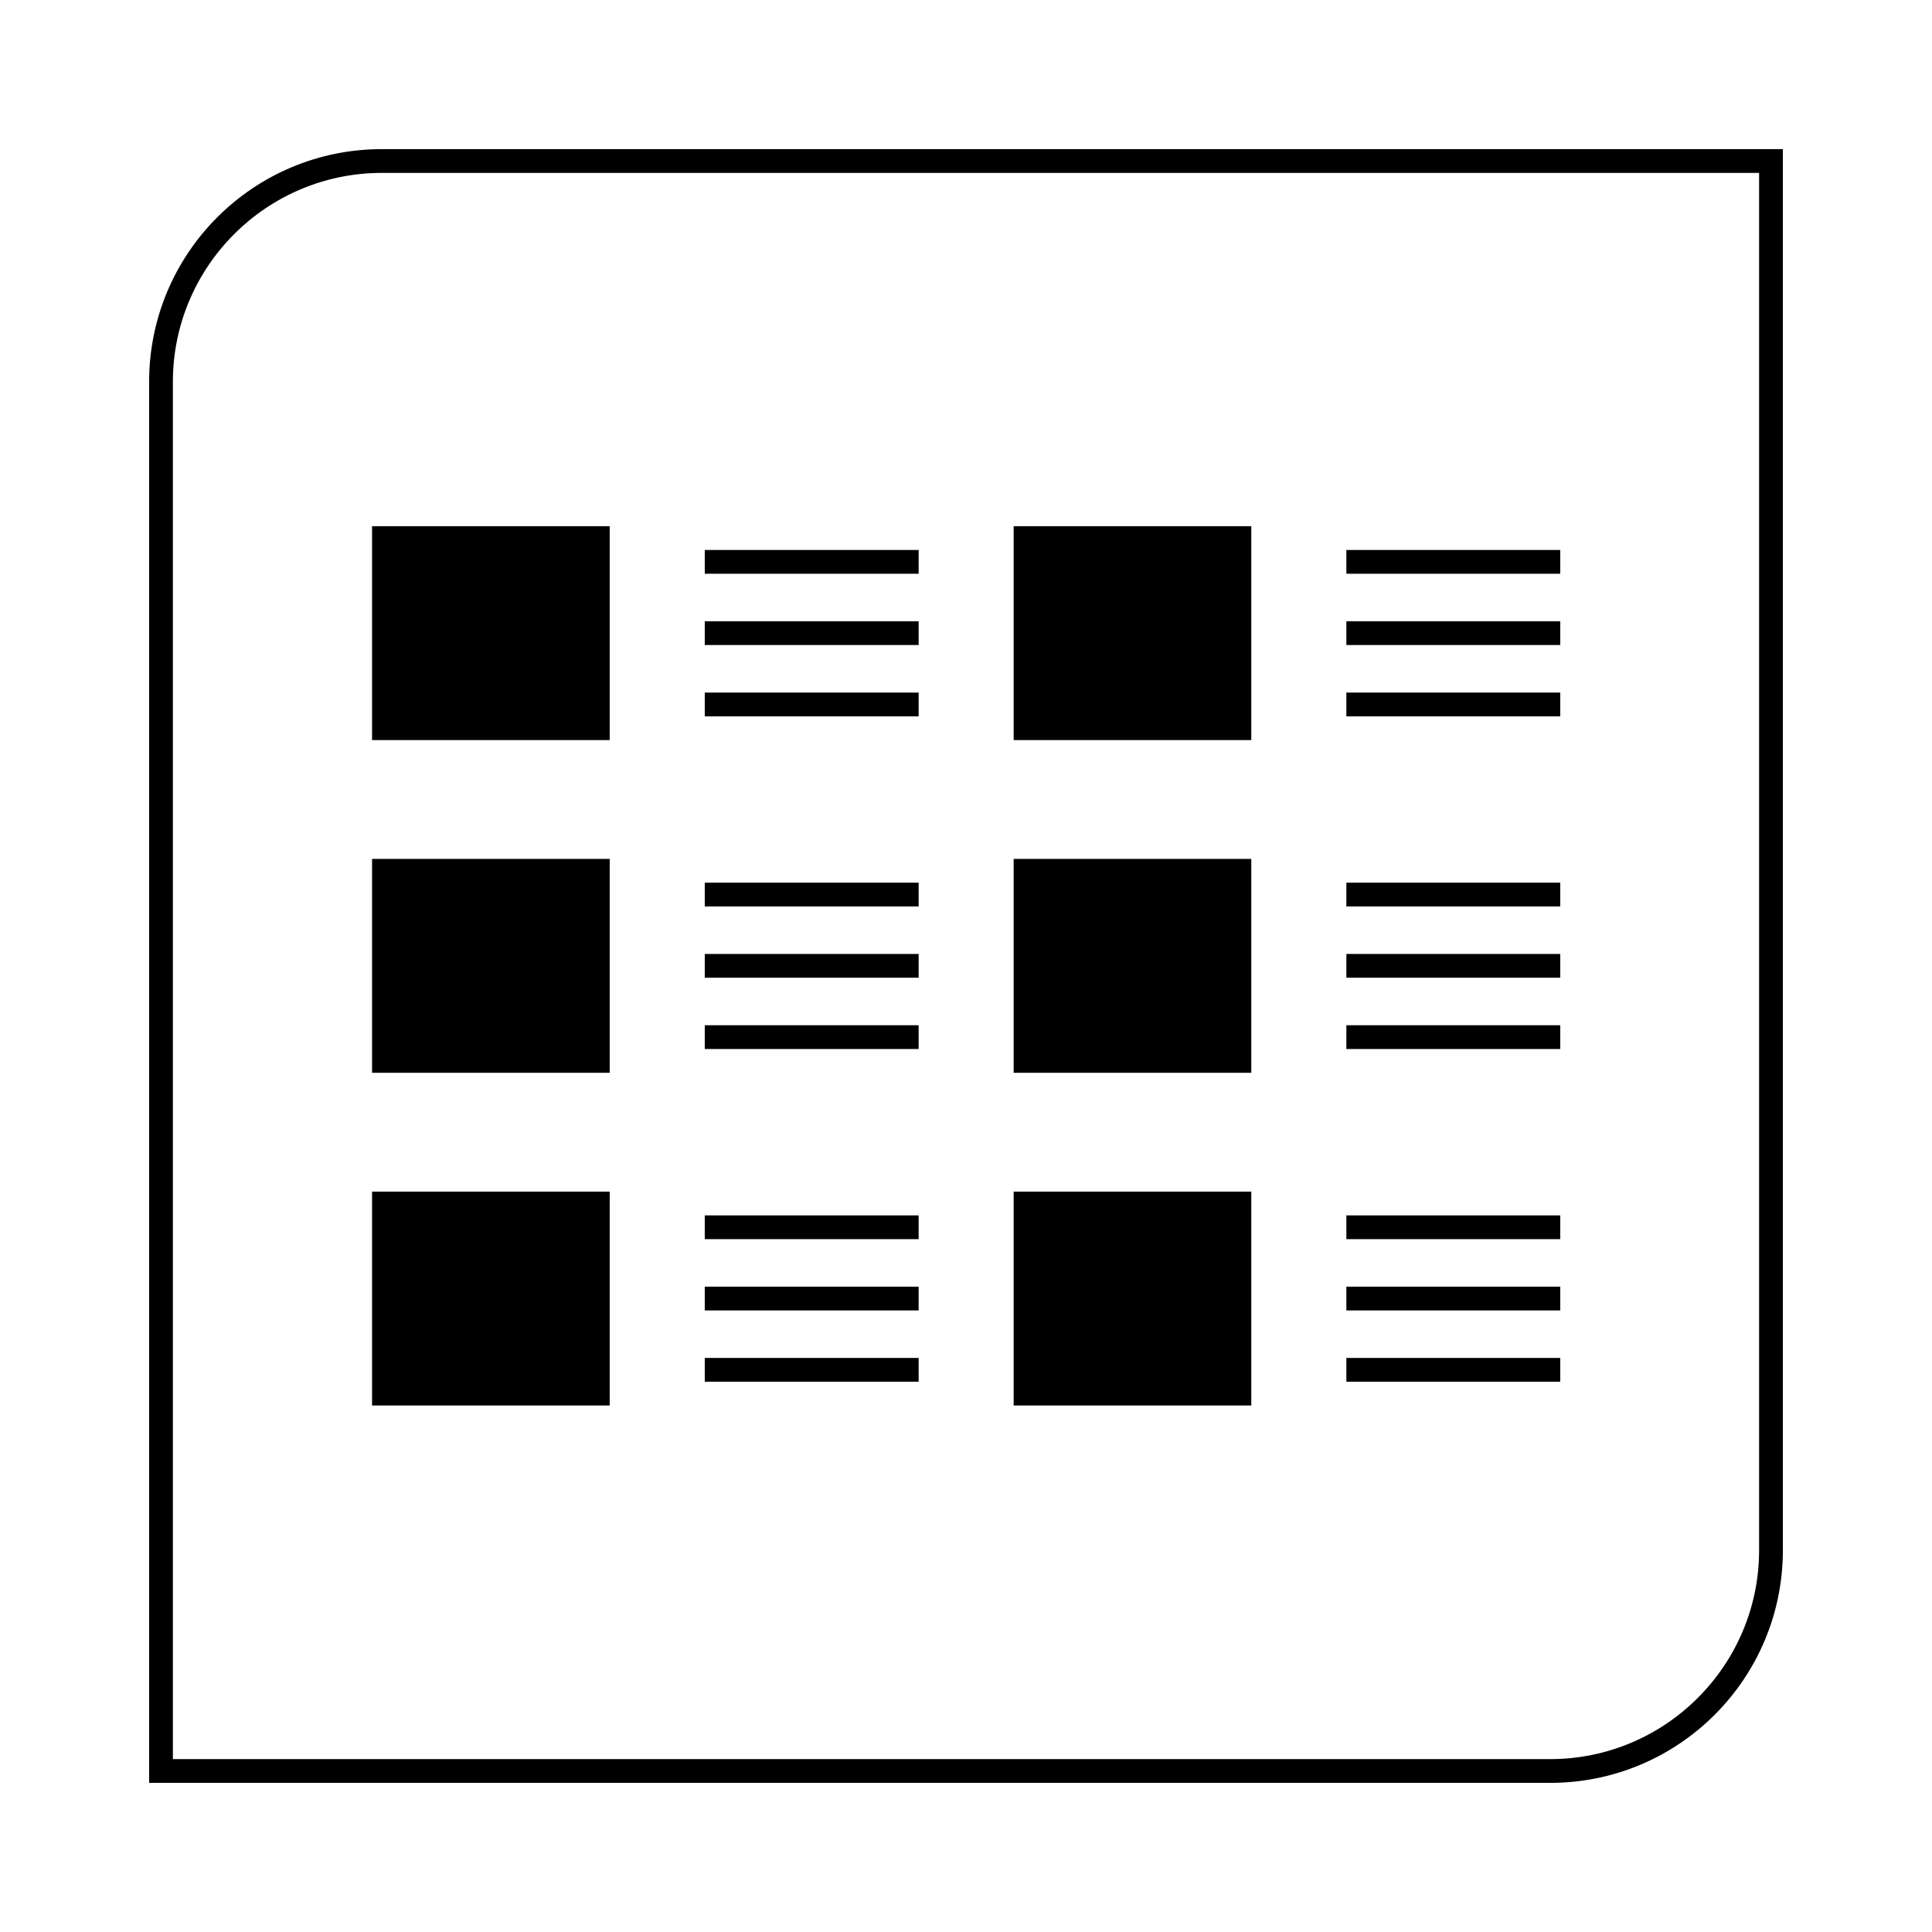 <?xml version="1.0" encoding="UTF-8"?>
<!-- Uploaded to: ICON Repo, www.svgrepo.com, Generator: ICON Repo Mixer Tools -->
<svg fill="#000000" width="800px" height="800px" version="1.1" viewBox="144 144 512 512" xmlns="http://www.w3.org/2000/svg">
 <g>
  <path d="m412.63 371.62h62.977v56.68h-62.977z"/>
  <path d="m500.8 377.92h56.68v6.297h-56.68z"/>
  <path d="m500.8 396.81h56.68v6.297h-56.68z"/>
  <path d="m500.8 415.7h56.68v6.297h-56.68z"/>
  <path d="m412.63 283.45h62.977v56.68h-62.977z"/>
  <path d="m500.8 289.75h56.68v6.297h-56.68z"/>
  <path d="m500.8 308.64h56.68v6.297h-56.68z"/>
  <path d="m500.8 327.54h56.68v6.297h-56.68z"/>
  <path d="m412.63 459.79h62.977v56.68h-62.977z"/>
  <path d="m500.8 466.09h56.68v6.297h-56.68z"/>
  <path d="m500.8 484.98h56.68v6.297h-56.68z"/>
  <path d="m500.8 503.87h56.68v6.297h-56.68z"/>
  <path d="m242.6 371.62h62.977v56.68h-62.977z"/>
  <path d="m330.77 377.92h56.68v6.297h-56.68z"/>
  <path d="m330.77 396.81h56.68v6.297h-56.68z"/>
  <path d="m330.77 415.7h56.68v6.297h-56.68z"/>
  <path d="m242.6 283.45h62.977v56.68h-62.977z"/>
  <path d="m330.77 289.75h56.68v6.297h-56.68z"/>
  <path d="m330.77 308.64h56.68v6.297h-56.68z"/>
  <path d="m330.77 327.54h56.68v6.297h-56.68z"/>
  <path d="m242.6 459.79h62.977v56.68h-62.977z"/>
  <path d="m330.77 466.09h56.68v6.297h-56.68z"/>
  <path d="m330.77 484.98h56.68v6.297h-56.68z"/>
  <path d="m330.77 503.87h56.68v6.297h-56.68z"/>
  <path d="m183.52 245.18v371.3h371.3c34.055 0 61.66-27.605 61.66-61.66v-371.3h-371.3c-34.055 0-61.66 27.605-61.66 61.66zm426.66 309.64c0 30.527-24.836 55.363-55.363 55.363h-365v-365c0-30.527 24.836-55.363 55.363-55.363h365z"/>
 </g>
</svg>